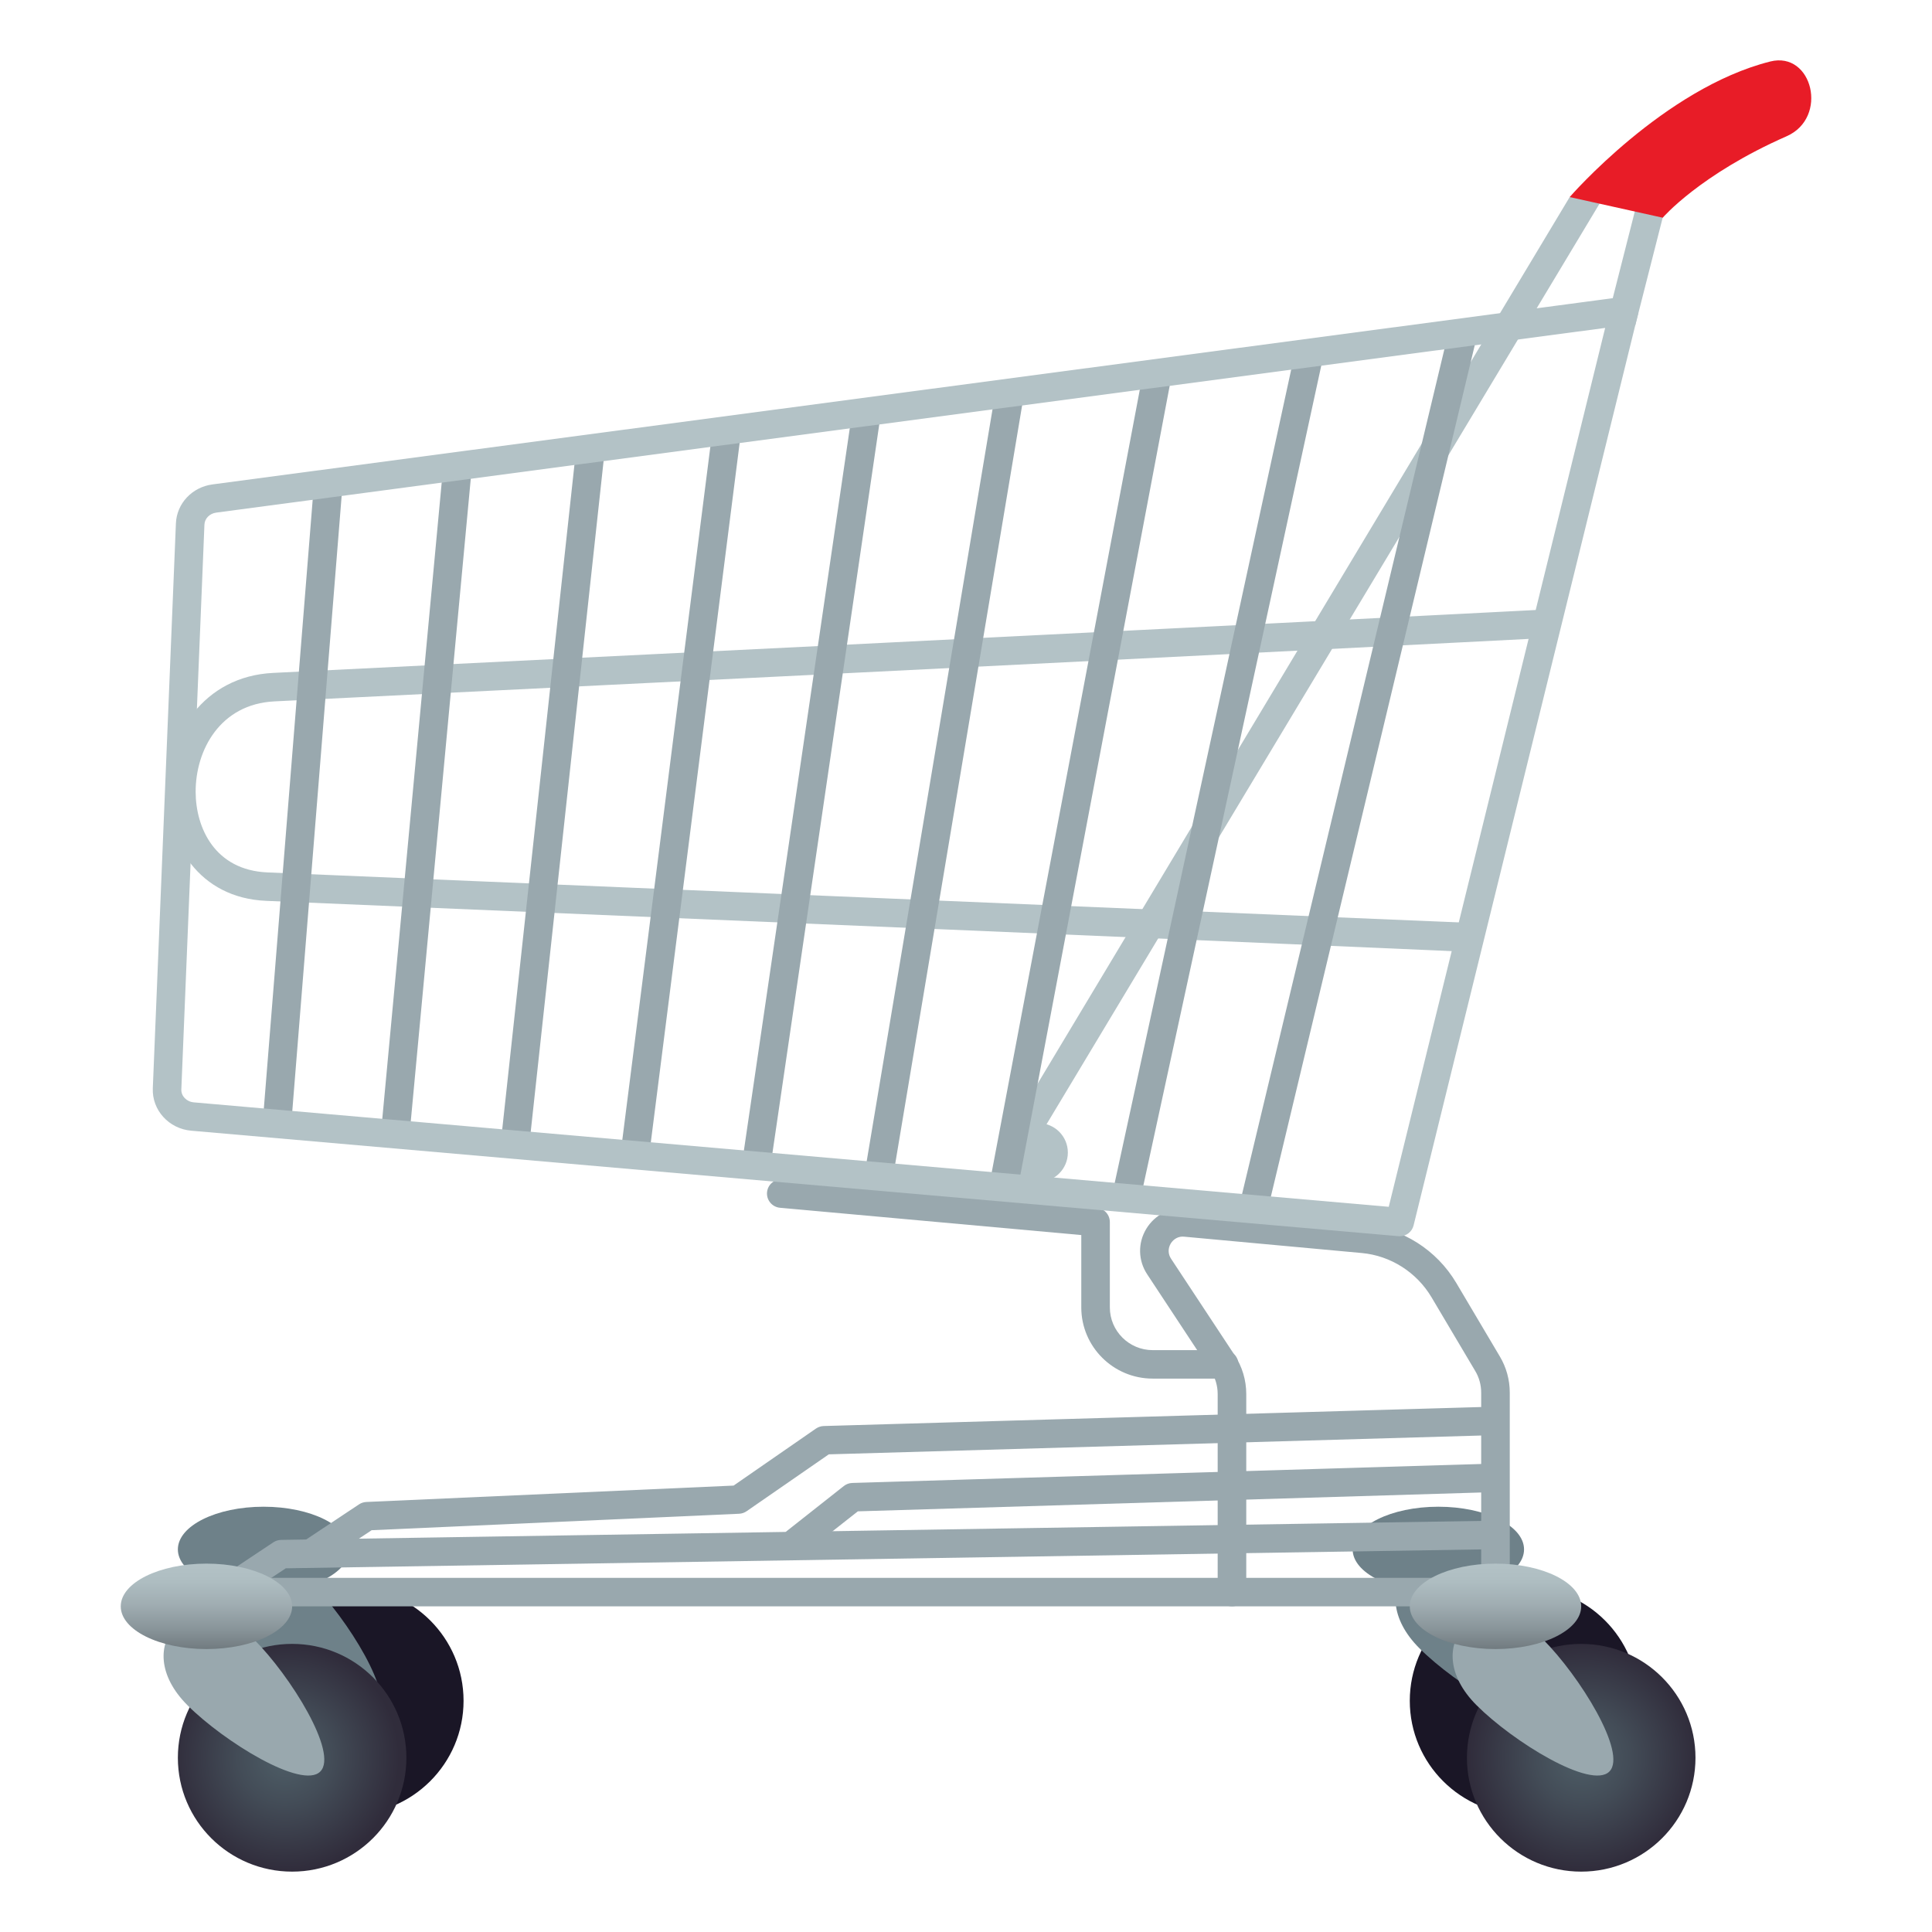 <?xml version="1.0" encoding="utf-8"?>
<!-- Generator: Adobe Illustrator 15.0.0, SVG Export Plug-In . SVG Version: 6.00 Build 0)  -->
<!DOCTYPE svg PUBLIC "-//W3C//DTD SVG 1.1//EN" "http://www.w3.org/Graphics/SVG/1.1/DTD/svg11.dtd">
<svg version="1.1" id="Layer_1" xmlns:x="http://ns.adobe.com/Extensibility/1.0/" xmlns:i="http://ns.adobe.com/AdobeIllustrator/10.0/" xmlns:graph="http://ns.adobe.com/Graphs/1.0/"
	 xmlns="http://www.w3.org/2000/svg" xmlns:xlink="http://www.w3.org/1999/xlink" xmlns:a="http://ns.adobe.com/AdobeSVGViewerExtensions/3.0/"
	 x="0px" y="0px" width="64px" height="64px" viewBox="0 0 64 64" enable-background="new 0 0 64 64" xml:space="preserve">
<ellipse fill="#1A1626" cx="11.57" cy="56.341" rx="3.786" ry="3.771"/>
<path fill="#6E8189" d="M10.302,52.418c1.211,1.207,2.807,3.776,2.2,4.38c-0.605,0.604-3.184-0.985-4.396-2.193
	C6.097,52.603,8.293,50.416,10.302,52.418z"/>
<ellipse fill="#6E8189" cx="8.731" cy="51.326" rx="2.839" ry="1.414"/>
<ellipse fill="#1A1626" cx="50.486" cy="56.341" rx="3.785" ry="3.771"/>
<path fill="#6E8189" d="M49.219,52.418c1.211,1.207,2.807,3.776,2.201,4.38c-0.606,0.604-3.186-0.985-4.396-2.193
	C45.014,52.603,47.21,50.416,49.219,52.418z"/>
<ellipse fill="#6E8189" cx="47.647" cy="51.326" rx="2.839" ry="1.414"/>
<polygon fill="#B3C2C6" points="33.8,38.688 32.989,38.203 51.998,6.528 53.196,6.398 "/>
<circle fill="#B3C2C6" cx="34.398" cy="38.181" r="0.976"/>
<path fill="#99A8AE" d="M49.066,48.497h-0.015l-20.821,0.628c-0.101,0.004-0.198,0.038-0.279,0.103L26.06,50.72
	c-0.07,0.056-0.111,0.127-0.141,0.205h1.406l1.092-0.86l20.664-0.625c0.261-0.009,0.467-0.227,0.459-0.485
	C49.532,48.697,49.322,48.497,49.066,48.497z"/>
<path fill="#99A8AE" d="M40.55,45.668h-2.366c-1.305,0-2.365-1.058-2.365-2.358v-2.397l-9.98-0.904
	c-0.261-0.024-0.453-0.254-0.43-0.513c0.024-0.26,0.248-0.446,0.515-0.427l10.411,0.942c0.243,0.022,0.43,0.227,0.43,0.471v2.828
	c0,0.78,0.637,1.415,1.42,1.415h2.366c0.262,0,0.473,0.211,0.473,0.472S40.812,45.668,40.55,45.668z"/>
<path fill="#99A8AE" d="M49.053,46.61l-21.767,0.629c-0.091,0.003-0.18,0.033-0.256,0.084l-2.729,1.889l-12.166,0.543
	c-0.086,0.004-0.168,0.031-0.239,0.077l-1.79,1.19h1.706l0.499-0.332l12.173-0.545c0.088-0.004,0.174-0.033,0.247-0.083l2.724-1.885
	l21.625-0.624c0.261-0.008,0.468-0.225,0.46-0.485C49.532,46.809,49.312,46.612,49.053,46.61z"/>
<path fill="#99A8AE" d="M7.426,53.212c-0.152,0-0.303-0.073-0.394-0.21c-0.145-0.218-0.086-0.51,0.132-0.653l1.893-1.259
	c0.075-0.05,0.164-0.077,0.255-0.079l39.748-0.628c0.273-0.013,0.476,0.202,0.48,0.464c0.005,0.26-0.204,0.474-0.466,0.479
	L9.466,51.952l-1.777,1.181C7.607,53.187,7.517,53.212,7.426,53.212z"/>
<path fill="#99A8AE" d="M49.066,46.132v6.363h0.947v-6.363c0-0.424-0.114-0.838-0.33-1.199l-1.442-2.434
	c-0.648-1.094-1.786-1.814-3.042-1.931l-5.88-0.54c-0.555-0.044-1.063,0.209-1.348,0.68c-0.283,0.47-0.271,1.048,0.031,1.505
	l2.103,3.19c0.152,0.231,0.232,0.5,0.232,0.776v6.561c0,0.26,0.212,0.472,0.474,0.472S41.284,53,41.284,52.74V46.18
	c0-0.46-0.134-0.908-0.388-1.294l-2.104-3.19c-0.102-0.154-0.105-0.343-0.01-0.502c0.097-0.159,0.268-0.249,0.449-0.227l5.88,0.541
	c0.954,0.087,1.82,0.638,2.313,1.471l1.444,2.435C48.998,45.629,49.066,45.878,49.066,46.132z"/>
<path fill="#B3C2C6" d="M48.372,31.521c0,0-1.636-0.088-39.551-1.679c-2.25-0.095-3.281-1.934-3.287-3.603
	c-0.006-1.876,1.197-3.834,3.513-3.948c28.328-1.386,41.889-2.087,41.889-2.087c0.286-0.01,0.484,0.188,0.497,0.448
	c0.014,0.26-0.187,0.48-0.449,0.495c0,0-13.562,0.7-41.891,2.087c-1.802,0.088-2.617,1.617-2.612,3.002
	c0.004,1.183,0.631,2.59,2.381,2.664c19.754,0.828,39.747,1.668,39.747,1.668L48.372,31.521z"/>
<path fill="#99A8AE" d="M49.54,53.212H6.954C6.692,53.212,6.48,53,6.48,52.74c0-0.262,0.212-0.472,0.474-0.472H49.54
	c0.262,0,0.474,0.21,0.474,0.472C50.014,53,49.802,53.212,49.54,53.212z"/>
<rect x="9.56" y="15.891" transform="matrix(0.997 0.08 -0.08 0.997 2.151 -0.713)" fill="#99A8AE" width="0.946" height="21.553"/>
<rect x="17.83" y="14.753" transform="matrix(0.994 0.108 -0.108 0.994 2.968 -1.827)" fill="#99A8AE" width="0.947" height="23.325"/>
<rect x="26.394" y="13.631" transform="matrix(0.989 0.145 -0.145 0.989 4.097 -3.626)" fill="#99A8AE" width="0.948" height="25.203"/>
<rect x="30.795" y="12.878" transform="matrix(0.986 0.165 -0.165 0.986 4.738 -4.808)" fill="#99A8AE" width="0.946" height="26.392"/>
<rect x="39.858" y="11.389" transform="matrix(0.977 0.212 -0.212 0.977 6.379 -7.948)" fill="#99A8AE" width="0.946" height="28.889"/>
<rect x="44.473" y="10.664" transform="matrix(0.973 0.233 -0.233 0.973 7.203 -9.77)" fill="#99A8AE" width="0.947" height="29.866"/>
<rect x="35.272" y="12.108" transform="matrix(0.983 0.186 -0.186 0.983 5.462 -6.212)" fill="#99A8AE" width="0.948" height="27.638"/>
<rect x="22.079" y="14.172" transform="matrix(0.992 0.126 -0.126 0.992 3.489 -2.628)" fill="#99A8AE" width="0.947" height="24.269"/>
<rect x="13.651" y="15.29" transform="matrix(0.996 0.093 -0.093 0.996 2.521 -1.196)" fill="#99A8AE" width="0.947" height="22.457"/>
<path fill="#B3C2C6" d="M46.369,40.952c-0.015,0-0.029-0.001-0.043-0.002L6.337,37.456c-0.745-0.064-1.306-0.683-1.275-1.407
	L5.827,17.34l0,0c0.026-0.66,0.535-1.203,1.21-1.293l46.7-6.211c0.159-0.022,0.31,0.036,0.416,0.152
	c0.104,0.116,0.144,0.276,0.106,0.428l-7.432,30.177C46.775,40.806,46.584,40.952,46.369,40.952z M6.772,17.378L6.007,36.087
	c-0.009,0.221,0.171,0.408,0.412,0.43l39.585,3.46l7.169-29.114L7.163,16.981C6.944,17.01,6.78,17.178,6.772,17.378L6.772,17.378z"
	/>
<polygon fill="#B3C2C6" points="54.171,10.775 55.678,4.856 54.761,4.624 53.196,10.775 "/>
<path fill="#E81C27" d="M58.643,2.037c-3.52,0.884-6.645,4.491-6.645,4.491l3.082,0.684c0,0,1.226-1.432,4.105-2.699
	C60.583,3.897,60.04,1.687,58.643,2.037z"/>
<radialGradient id="SVGID_1_" cx="496.303" cy="58.227" r="3.772" gradientTransform="matrix(-1.004 0 0 1 507.726 0)" gradientUnits="userSpaceOnUse">
	<stop  offset="0" style="stop-color:#4E5E67"/>
	<stop  offset="0.413" style="stop-color:#434C57"/>
	<stop  offset="1" style="stop-color:#302C3B"/>
	<a:midPointStop  offset="0" style="stop-color:#4E5E67"/>
	<a:midPointStop  offset="0.551" style="stop-color:#4E5E67"/>
	<a:midPointStop  offset="1" style="stop-color:#302C3B"/>
</radialGradient>
<ellipse fill="url(#SVGID_1_)" cx="9.677" cy="58.228" rx="3.785" ry="3.772"/>
<path fill="#99A8AE" d="M8.41,54.304c1.212,1.207,2.807,3.776,2.199,4.381c-0.604,0.604-3.184-0.985-4.396-2.194
	C4.205,54.488,6.401,52.302,8.41,54.304z"/>
<linearGradient id="SVGID_2_" gradientUnits="userSpaceOnUse" x1="6.839" y1="51.798" x2="6.839" y2="54.627">
	<stop  offset="0" style="stop-color:#B3C2C6"/>
	<stop  offset="0.213" style="stop-color:#AEBDC1"/>
	<stop  offset="0.479" style="stop-color:#A0ADB2"/>
	<stop  offset="0.771" style="stop-color:#889499"/>
	<stop  offset="1" style="stop-color:#717B80"/>
	<a:midPointStop  offset="0" style="stop-color:#B3C2C6"/>
	<a:midPointStop  offset="0.5" style="stop-color:#B3C2C6"/>
	<a:midPointStop  offset="0.213" style="stop-color:#AEBDC1"/>
	<a:midPointStop  offset="0.5" style="stop-color:#AEBDC1"/>
	<a:midPointStop  offset="0.479" style="stop-color:#A0ADB2"/>
	<a:midPointStop  offset="0.5" style="stop-color:#A0ADB2"/>
	<a:midPointStop  offset="0.771" style="stop-color:#889499"/>
	<a:midPointStop  offset="0.5" style="stop-color:#889499"/>
	<a:midPointStop  offset="1" style="stop-color:#717B80"/>
</linearGradient>
<ellipse fill="url(#SVGID_2_)" cx="6.839" cy="53.212" rx="2.839" ry="1.415"/>
<radialGradient id="SVGID_3_" cx="52.824" cy="58.227" r="3.772" gradientTransform="matrix(1.004 0 0 1 -0.631 0)" gradientUnits="userSpaceOnUse">
	<stop  offset="0" style="stop-color:#4E5E67"/>
	<stop  offset="0.413" style="stop-color:#434C57"/>
	<stop  offset="1" style="stop-color:#302C3B"/>
	<a:midPointStop  offset="0" style="stop-color:#4E5E67"/>
	<a:midPointStop  offset="0.551" style="stop-color:#4E5E67"/>
	<a:midPointStop  offset="1" style="stop-color:#302C3B"/>
</radialGradient>
<path fill="url(#SVGID_3_)" d="M48.594,58.228c0-2.083,1.697-3.772,3.785-3.772c2.092,0,3.786,1.689,3.786,3.772
	S54.471,62,52.379,62C50.291,62,48.594,60.311,48.594,58.228z"/>
<path fill="#99A8AE" d="M51.111,54.304c1.212,1.207,2.807,3.776,2.201,4.381c-0.607,0.604-3.186-0.985-4.396-2.194
	C46.906,54.488,49.102,52.302,51.111,54.304z"/>
<linearGradient id="SVGID_4_" gradientUnits="userSpaceOnUse" x1="-37.54" y1="51.798" x2="-37.54" y2="54.627" gradientTransform="matrix(-1 0 0 1 12 0)">
	<stop  offset="0" style="stop-color:#B3C2C6"/>
	<stop  offset="0.213" style="stop-color:#AEBDC1"/>
	<stop  offset="0.479" style="stop-color:#A0ADB2"/>
	<stop  offset="0.771" style="stop-color:#889499"/>
	<stop  offset="1" style="stop-color:#717B80"/>
	<a:midPointStop  offset="0" style="stop-color:#B3C2C6"/>
	<a:midPointStop  offset="0.5" style="stop-color:#B3C2C6"/>
	<a:midPointStop  offset="0.213" style="stop-color:#AEBDC1"/>
	<a:midPointStop  offset="0.5" style="stop-color:#AEBDC1"/>
	<a:midPointStop  offset="0.479" style="stop-color:#A0ADB2"/>
	<a:midPointStop  offset="0.5" style="stop-color:#A0ADB2"/>
	<a:midPointStop  offset="0.771" style="stop-color:#889499"/>
	<a:midPointStop  offset="0.5" style="stop-color:#889499"/>
	<a:midPointStop  offset="1" style="stop-color:#717B80"/>
</linearGradient>
<ellipse fill="url(#SVGID_4_)" cx="49.54" cy="53.212" rx="2.839" ry="1.415"/>
</svg>
